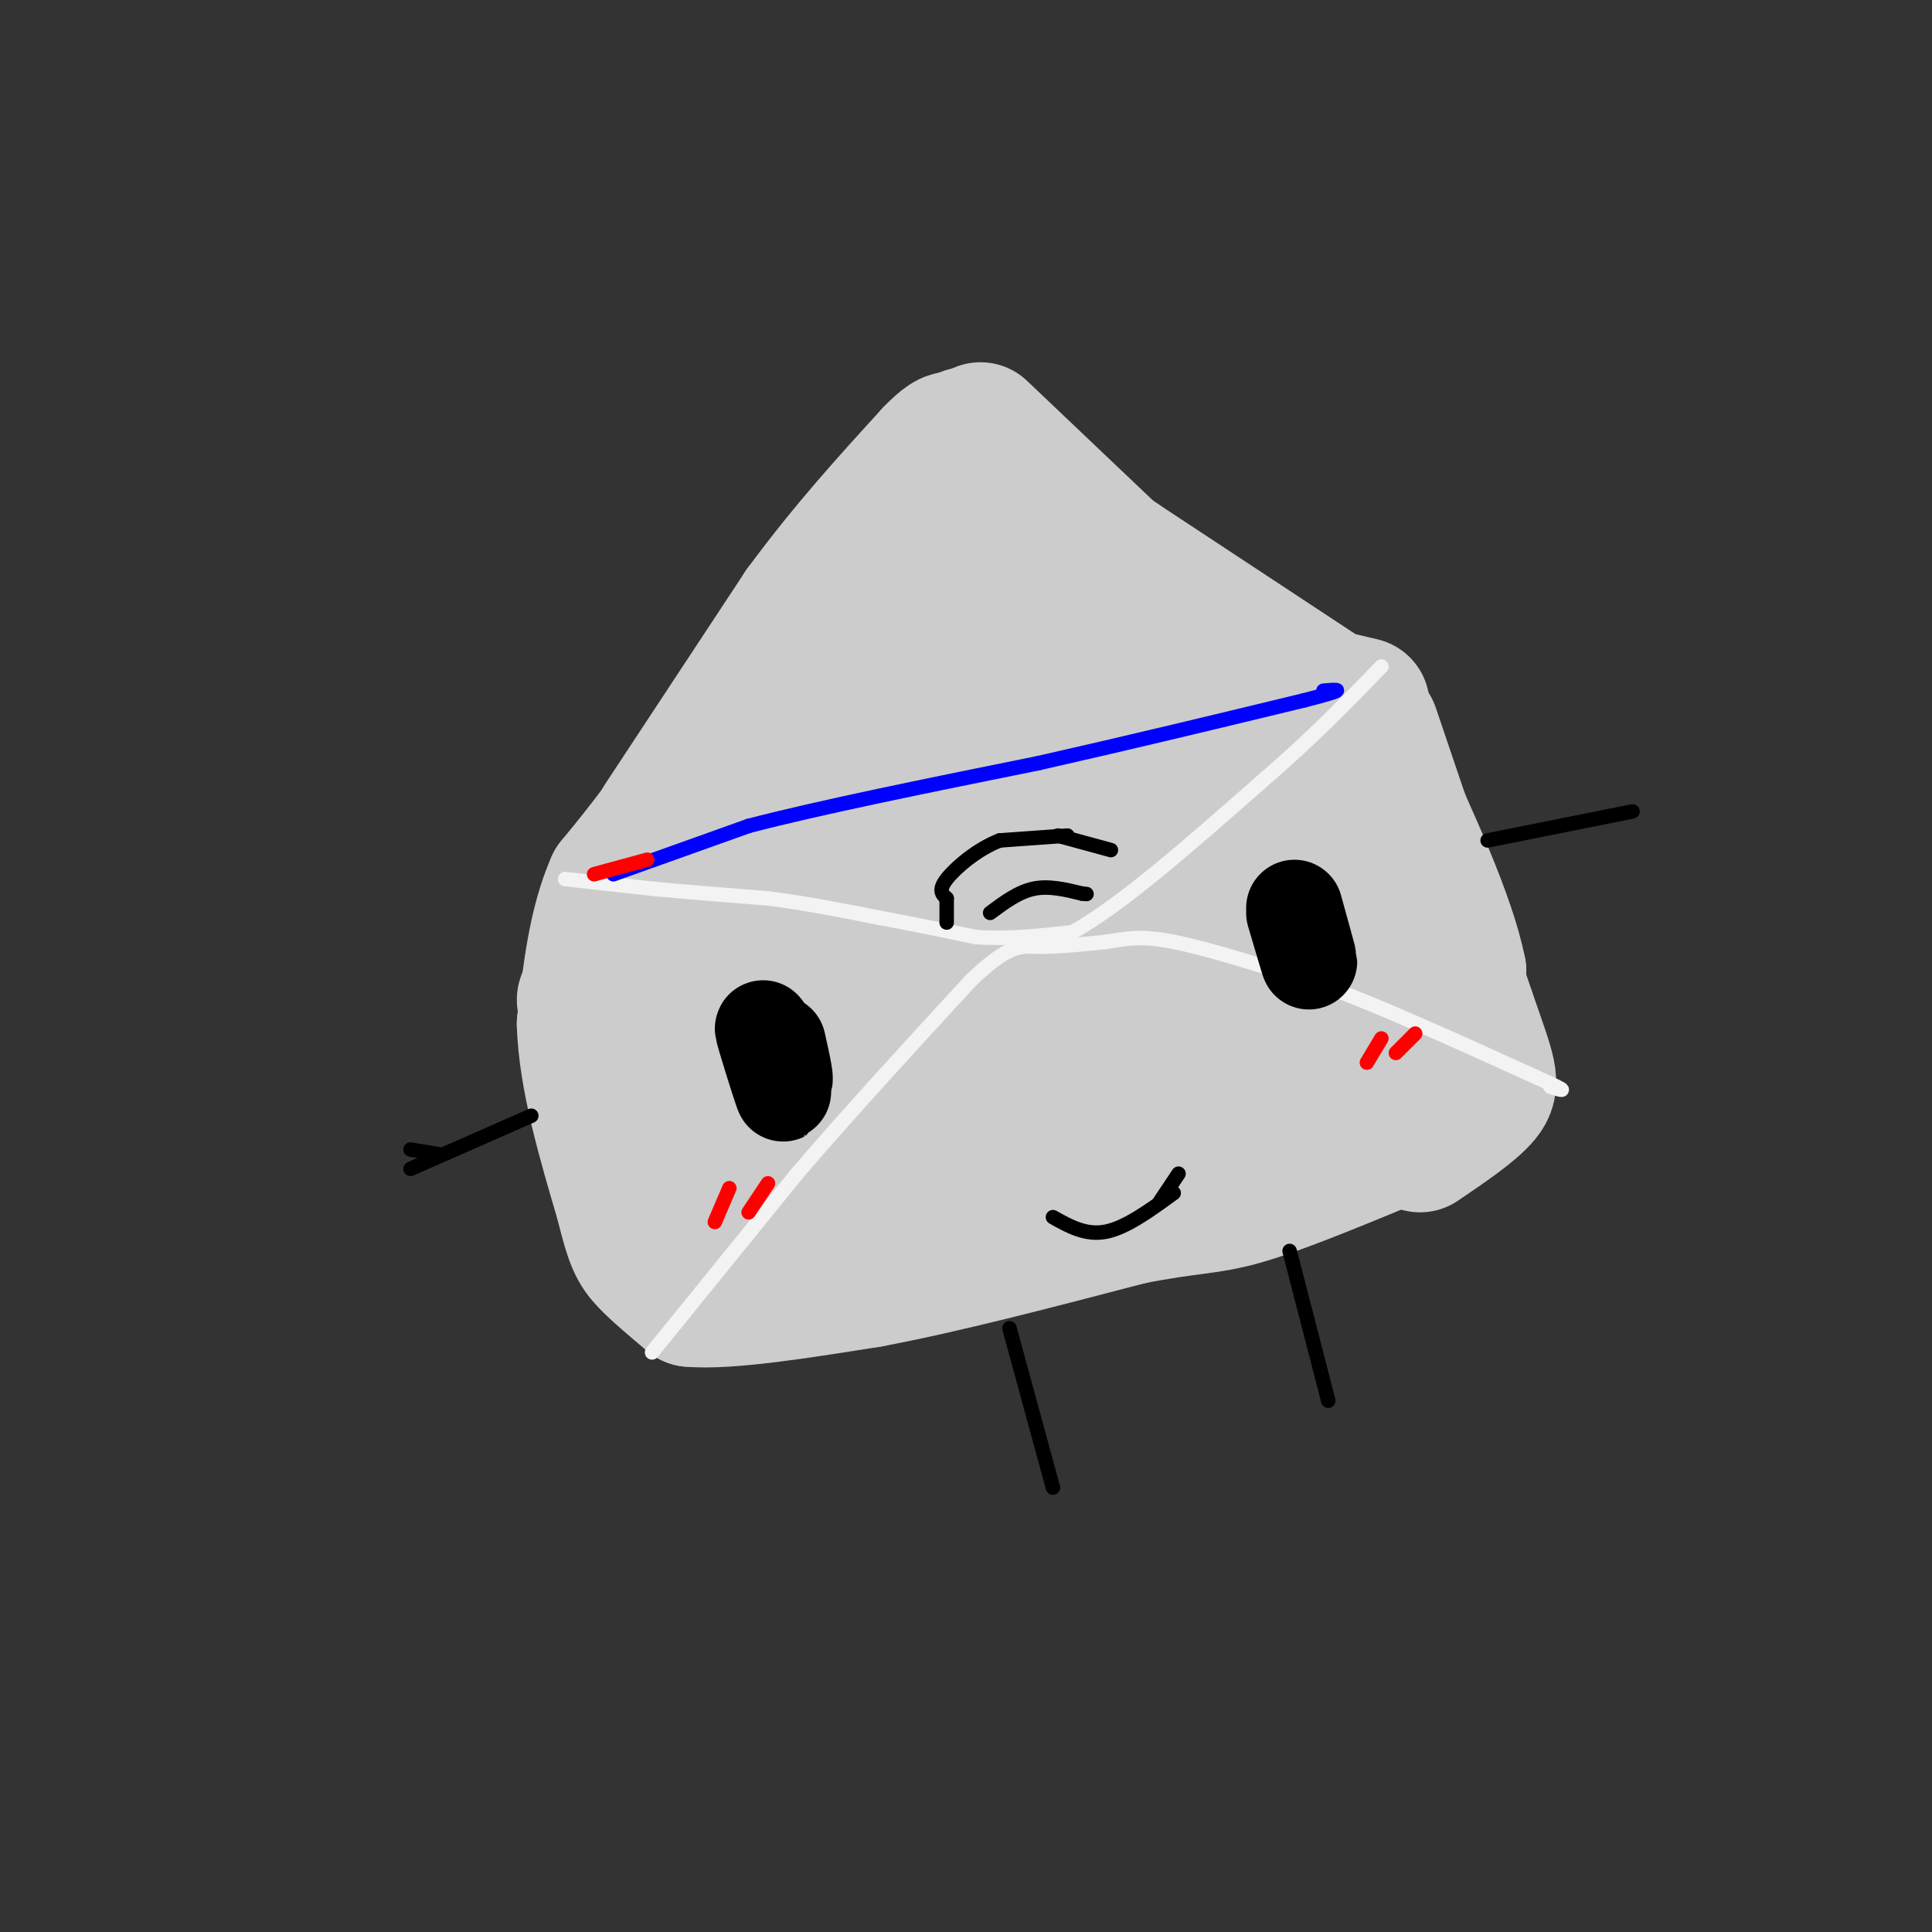 <svg viewBox='0 0 400 400' version='1.1' xmlns='http://www.w3.org/2000/svg' xmlns:xlink='http://www.w3.org/1999/xlink'><rect x="0" y="0" width="400" height="400" fill="#333333" stroke="none"/><g fill='none' stroke='#cccccc' stroke-width='28' stroke-linecap='round' stroke-linejoin='round'><path d='M137,170c0.000,0.000 29.000,-44.000 29,-44'/><path d='M166,126c9.333,-12.667 18.167,-22.333 27,-32'/><path d='M193,94c5.178,-5.333 4.622,-2.667 6,0c1.378,2.667 4.689,5.333 8,8'/><path d='M207,102c6.000,7.333 17.000,21.667 28,36'/><path d='M235,138c7.333,8.500 11.667,11.750 16,15'/><path d='M200,90c0.000,0.000 40.000,50.000 40,50'/><path d='M240,140c10.667,11.167 17.333,14.083 24,17'/><path d='M194,96c-6.250,5.500 -12.500,11.000 -21,22c-8.500,11.000 -19.250,27.500 -30,44'/><path d='M143,162c-7.667,10.833 -11.833,15.917 -16,21'/><path d='M127,183c-3.667,8.333 -4.833,18.667 -6,29'/><path d='M121,212c0.333,11.000 4.167,24.000 8,37'/><path d='M129,249c1.956,8.067 2.844,9.733 5,12c2.156,2.267 5.578,5.133 9,8'/><path d='M143,269c7.667,0.667 22.333,-1.667 37,-4'/><path d='M180,265c15.167,-2.833 34.583,-7.917 54,-13'/><path d='M234,252c12.222,-2.422 15.778,-1.978 23,-4c7.222,-2.022 18.111,-6.511 29,-11'/><path d='M286,237c7.000,-3.844 10.000,-7.956 12,-14c2.000,-6.044 3.000,-14.022 4,-22'/><path d='M302,201c-2.167,-10.833 -9.583,-26.917 -17,-43'/><path d='M284,151c0.000,0.000 20.000,59.000 20,59'/><path d='M304,210c4.356,12.511 5.244,14.289 3,17c-2.244,2.711 -7.622,6.356 -13,10'/><path d='M282,146c-8.583,-2.000 -17.167,-4.000 -24,-7c-6.833,-3.000 -11.917,-7.000 -17,-11'/><path d='M203,89c0.000,0.000 40.000,38.000 40,38'/><path d='M243,127c13.733,9.956 28.067,15.844 34,19c5.933,3.156 3.467,3.578 1,4'/><path d='M202,113c-17.667,14.583 -35.333,29.167 -39,33c-3.667,3.833 6.667,-3.083 17,-10'/><path d='M196,125c13.439,-12.055 26.878,-24.109 9,-7c-17.878,17.109 -67.072,63.383 -61,65c6.072,1.617 67.411,-41.422 81,-53c13.589,-11.578 -20.572,8.306 -50,30c-29.428,21.694 -54.122,45.198 -54,47c0.122,1.802 25.061,-18.099 50,-38'/><path d='M221,141c-20.227,14.250 -40.453,28.499 -59,43c-18.547,14.501 -35.414,29.253 -24,22c11.414,-7.253 51.109,-36.512 73,-51c21.891,-14.488 25.977,-14.206 19,-9c-6.977,5.206 -25.018,15.335 -47,32c-21.982,16.665 -47.907,39.866 -52,44c-4.093,4.134 13.645,-10.799 43,-29c29.355,-18.201 70.326,-39.669 76,-43c5.674,-3.331 -23.950,11.477 -45,24c-21.050,12.523 -33.525,22.762 -46,33'/><path d='M159,207c-14.884,11.901 -29.094,25.154 -22,20c7.094,-5.154 35.493,-28.713 65,-46c29.507,-17.287 60.123,-28.301 59,-26c-1.123,2.301 -33.986,17.919 -61,35c-27.014,17.081 -48.181,35.627 -51,39c-2.819,3.373 12.708,-8.426 44,-26c31.292,-17.574 78.348,-40.924 68,-32c-10.348,8.924 -78.099,50.121 -104,66c-25.901,15.879 -9.950,6.439 6,-3'/><path d='M163,234c7.364,-5.253 22.775,-16.887 44,-28c21.225,-11.113 48.263,-21.706 61,-28c12.737,-6.294 11.172,-8.289 -8,1c-19.172,9.289 -55.950,29.861 -53,30c2.950,0.139 45.630,-20.155 61,-28c15.370,-7.845 3.431,-3.240 -3,0c-6.431,3.240 -7.353,5.116 -9,9c-1.647,3.884 -4.020,9.776 -3,12c1.020,2.224 5.434,0.778 9,-2c3.566,-2.778 6.283,-6.889 9,-11'/><path d='M271,189c-8.218,2.704 -33.263,14.965 -54,25c-20.737,10.035 -37.167,17.844 -19,13c18.167,-4.844 70.932,-22.343 87,-28c16.068,-5.657 -4.560,0.527 -14,5c-9.440,4.473 -7.693,7.234 3,7c10.693,-0.234 30.330,-3.465 27,-2c-3.330,1.465 -29.627,7.625 -49,14c-19.373,6.375 -31.821,12.964 -40,18c-8.179,5.036 -12.090,8.518 -16,12'/><path d='M196,253c18.488,-4.881 72.708,-23.083 64,-23c-8.708,0.083 -80.345,18.452 -107,25c-26.655,6.548 -8.327,1.274 10,-4'/><path d='M197,243c0.000,0.000 -24.000,10.000 -24,10'/><path d='M276,145c0.000,0.000 -44.000,-29.000 -44,-29'/><path d='M232,116c-10.667,-7.000 -15.333,-10.000 -20,-13'/></g>
<g fill='none' stroke='#f3f3f3' stroke-width='3' stroke-linecap='round' stroke-linejoin='round'><path d='M117,182c0.000,0.000 18.000,2.000 18,2'/><path d='M135,184c7.000,0.667 15.500,1.333 24,2'/><path d='M159,186c7.833,1.000 15.417,2.500 23,4'/><path d='M182,190c7.167,1.333 13.583,2.667 20,4'/><path d='M202,194c6.667,0.500 13.333,-0.250 20,-1'/><path d='M222,193c9.833,-5.333 24.417,-18.167 39,-31'/><path d='M261,162c10.667,-9.167 17.833,-16.583 25,-24'/><path d='M135,280c0.000,0.000 30.000,-37.000 30,-37'/><path d='M165,243c11.000,-12.833 23.500,-26.417 36,-40'/><path d='M201,203c8.089,-7.733 10.311,-7.067 14,-7c3.689,0.067 8.844,-0.467 14,-1'/><path d='M229,195c3.911,-0.556 6.689,-1.444 14,0c7.311,1.444 19.156,5.222 31,9'/><path d='M274,204c12.500,4.667 28.250,11.833 44,19'/><path d='M318,223c7.833,3.500 5.417,2.750 3,2'/></g>
<g fill='none' stroke='#0000ff' stroke-width='3' stroke-linecap='round' stroke-linejoin='round'><path d='M127,181c0.000,0.000 28.000,-10.000 28,-10'/><path d='M155,171c14.667,-3.833 37.333,-8.417 60,-13'/><path d='M215,158c19.167,-4.333 37.083,-8.667 55,-13'/><path d='M270,145c9.833,-2.500 6.917,-2.250 4,-2'/></g>
<g fill='none' stroke='#000000' stroke-width='3' stroke-linecap='round' stroke-linejoin='round'><path d='M221,173c0.000,0.000 -14.000,1.000 -14,1'/><path d='M207,174c-4.622,1.756 -9.178,5.644 -11,8c-1.822,2.356 -0.911,3.178 0,4'/><path d='M196,186c0.000,1.500 0.000,3.250 0,5'/><path d='M219,173c0.000,0.000 11.000,3.000 11,3'/><path d='M205,189c2.917,-2.167 5.833,-4.333 9,-5c3.167,-0.667 6.583,0.167 10,1'/><path d='M224,185c1.667,0.167 0.833,0.083 0,0'/></g>
<g fill='none' stroke='#ff0000' stroke-width='3' stroke-linecap='round' stroke-linejoin='round'><path d='M123,181c0.000,0.000 11.000,-3.000 11,-3'/><path d='M151,246c0.000,0.000 -3.000,7.000 -3,7'/><path d='M159,245c0.000,0.000 -4.000,6.000 -4,6'/><path d='M286,215c0.000,0.000 -3.000,5.000 -3,5'/><path d='M293,214c0.000,0.000 -4.000,4.000 -4,4'/></g>
<g fill='none' stroke='#000000' stroke-width='20' stroke-linecap='round' stroke-linejoin='round'><path d='M159,215c1.845,6.458 3.690,12.917 3,11c-0.690,-1.917 -3.917,-12.208 -4,-13c-0.083,-0.792 2.976,7.917 4,10c1.024,2.083 0.012,-2.458 -1,-7'/><path d='M268,188c1.500,5.417 3.000,10.833 3,11c0.000,0.167 -1.500,-4.917 -3,-10'/></g>
<g fill='none' stroke='#000000' stroke-width='3' stroke-linecap='round' stroke-linejoin='round'><path d='M218,252c3.417,1.917 6.833,3.833 11,3c4.167,-0.833 9.083,-4.417 14,-8'/><path d='M244,243c0.000,0.000 -4.000,6.000 -4,6'/><path d='M209,275c0.000,0.000 9.000,33.000 9,33'/><path d='M267,259c0.000,0.000 8.000,31.000 8,31'/><path d='M308,174c0.000,0.000 30.000,-6.000 30,-6'/><path d='M110,231c0.000,0.000 -25.000,11.000 -25,11'/><path d='M91,239c0.000,0.000 -6.000,-1.000 -6,-1'/></g>
</svg>